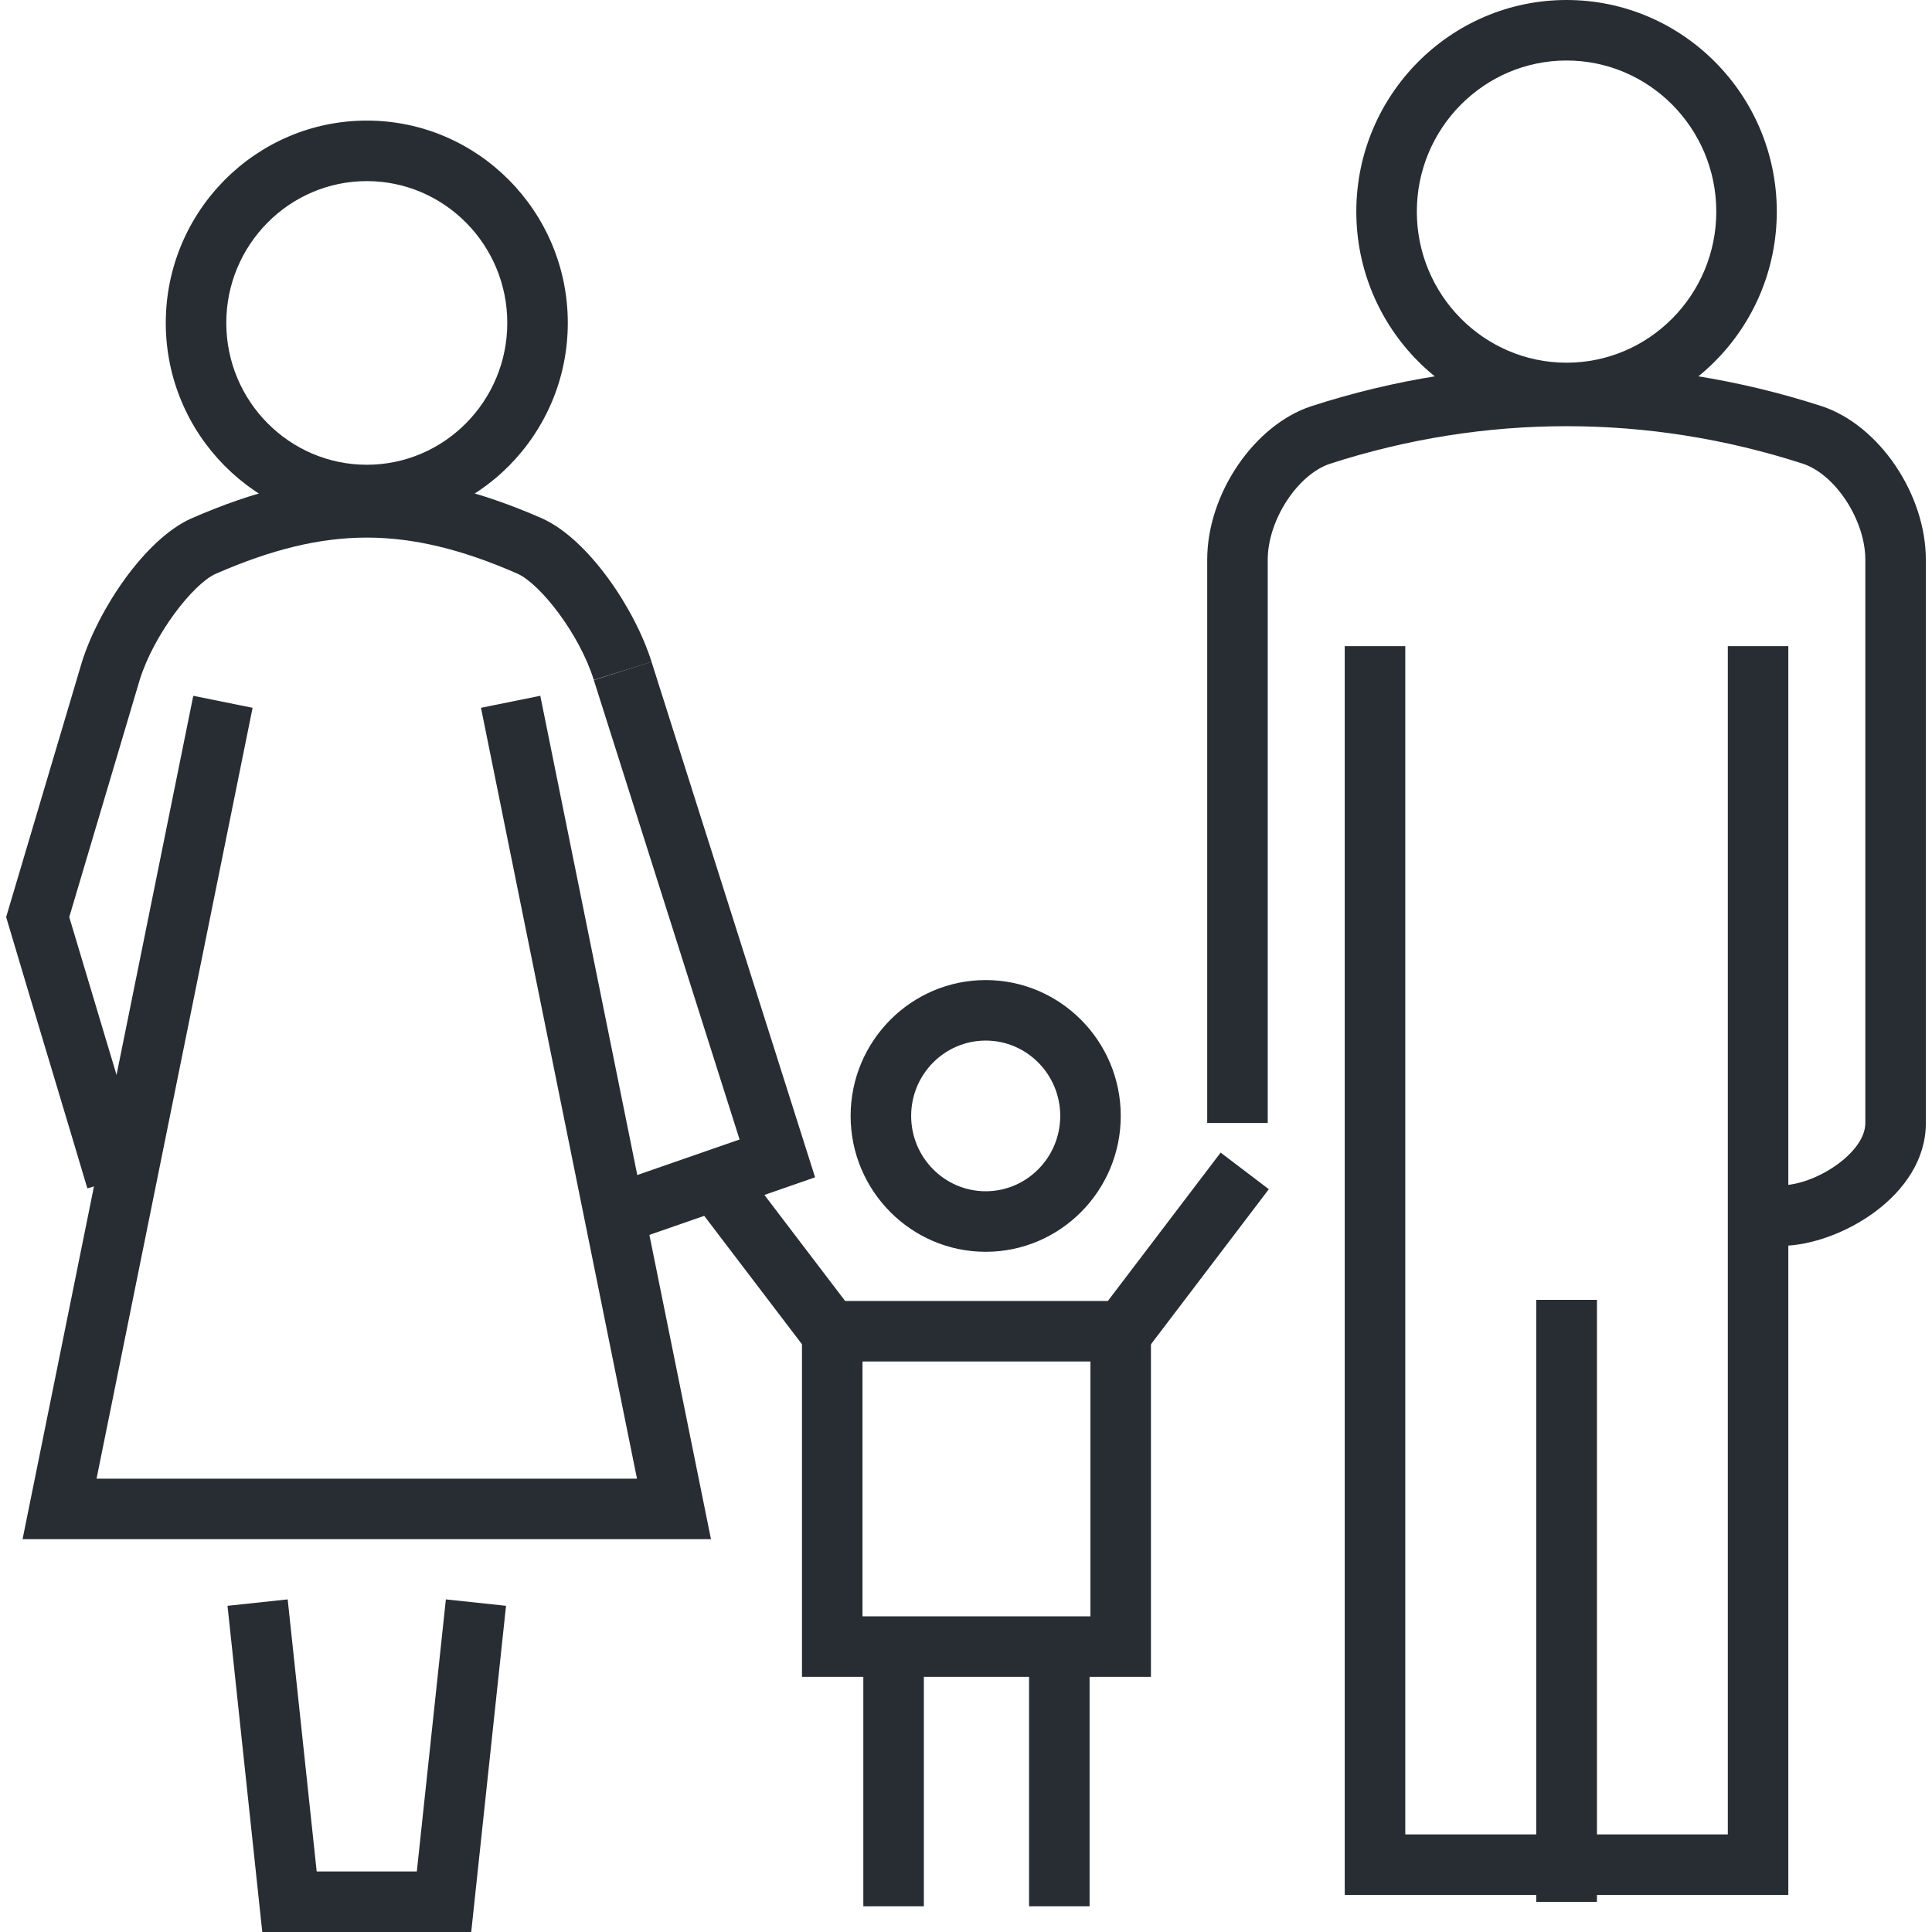 <?xml version="1.0" encoding="utf-8"?>
<!-- Generator: Adobe Illustrator 16.0.0, SVG Export Plug-In . SVG Version: 6.00 Build 0)  -->
<!DOCTYPE svg PUBLIC "-//W3C//DTD SVG 1.1//EN" "http://www.w3.org/Graphics/SVG/1.1/DTD/svg11.dtd">
<svg version="1.1" id="Layer_1" xmlns="http://www.w3.org/2000/svg" xmlns:xlink="http://www.w3.org/1999/xlink" x="0px" y="0px"
	 width="128px" height="128px" viewBox="0 0 128 128" enable-background="new 0 0 128 128" xml:space="preserve">
<g>
	<g>
		<path fill="#282D33" d="M118.073,82.542l-0.053-4.01c2.303-0.03,5.567-2.169,5.563-4.126V37.077
			c-0.002-2.608-1.974-5.639-4.139-6.356c-10.237-3.313-21.074-3.314-31.328,0.004c-2.151,0.712-4.124,3.742-4.126,6.353v37.323
			h-4.01V37.077c0.003-4.348,3.093-8.906,6.889-10.163c11.071-3.583,22.763-3.583,33.823-0.004c3.809,1.262,6.897,5.821,6.9,10.166
			v37.325C127.605,79.218,121.871,82.492,118.073,82.542z"/>
	</g>
	<g>
		<polygon fill="#282D33" points="41,82.518 39.685,78.729 48.999,75.494 39.343,45.057 43.165,43.844 54.001,78 		"/>
	</g>
	<g>
		<path fill="#282D33" d="M65.305,82.935c-4.934,0-8.949-4.038-8.949-9.002c0-4.963,4.015-9.001,8.949-9.001
			c4.934,0,8.948,4.038,8.948,9.001C74.253,78.896,70.238,82.935,65.305,82.935z M65.305,68.941c-2.724,0-4.939,2.238-4.939,4.991
			s2.216,4.992,4.939,4.992s4.938-2.239,4.938-4.992S68.028,68.941,65.305,68.941z"/>
	</g>
	<g>
		<path fill="#282D33" d="M76.253,111.096h-23.12V86.193h23.12V111.096z M57.143,107.087h15.102V90.203H57.143V107.087z"/>
	</g>
	<g>
		
			<rect x="44.338" y="80.895" transform="matrix(0.606 0.796 -0.796 0.606 86.085 -7.883)" fill="#282D33" width="13.315" height="4.01"/>
	</g>
	<g>
		
			<rect x="76.388" y="76.242" transform="matrix(0.796 0.605 -0.605 0.796 66.192 -30.541)" fill="#282D33" width="4.01" height="13.317"/>
	</g>
	<g>
		<g>
			<rect x="57.198" y="108.683" fill="#282D33" width="4.01" height="17.614"/>
		</g>
		<g>
			<rect x="68.178" y="108.683" fill="#282D33" width="4.01" height="17.614"/>
		</g>
	</g>
	<g>
		<polygon fill="#282D33" points="31.22,128 17.376,128 15.073,106.389 19.06,105.964 20.981,123.99 27.616,123.99 29.54,105.964 
			33.526,106.389 		"/>
	</g>
	<g>
		<rect x="101.782" y="86.121" fill="#282D33" width="4.01" height="39.877"/>
	</g>
	<g>
		<g>
			<polygon fill="#282D33" points="118.481,125.544 89.093,125.544 89.093,42.81 93.103,42.81 93.103,121.534 114.472,121.534 
				114.472,42.81 118.481,42.81 			"/>
		</g>
	</g>
	<g>
		<rect x="101.782" y="86.121" fill="#282D33" width="4.01" height="39.877"/>
	</g>
	<g>
		<path fill="#282D33" d="M5.788,78.733c-0.79-2.657-1.667-5.576-2.546-8.501c-0.919-3.059-1.84-6.124-2.665-8.903l-0.17-0.571
			l5.014-16.879c1.094-3.5,4.155-8.113,7.208-9.511c4.299-1.884,7.996-2.757,11.665-2.76c3.682,0.003,7.377,0.876,11.644,2.747
			c3.083,1.408,6.145,6.022,7.23,9.498l-3.828,1.195c-0.954-3.057-3.538-6.348-5.041-7.034c-3.714-1.629-6.899-2.395-9.996-2.397
			c-3.104,0.002-6.29,0.769-10.035,2.41c-1.473,0.674-4.058,3.966-5.013,7.021l-4.667,15.71c0.78,2.621,1.637,5.473,2.492,8.319
			c0.88,2.93,1.758,5.853,2.549,8.513L5.788,78.733z"/>
	</g>
	<g>
		<g>
			<polygon fill="#282D33" points="47.104,101.974 1.495,101.974 12.805,46.099 16.735,46.894 6.397,97.965 42.202,97.965 
				31.866,46.893 35.796,46.098 			"/>
		</g>
	</g>
	<g>
		<path fill="#282D33" d="M103.789,28.04c-7.681,0-13.93-6.29-13.93-14.021C89.859,6.289,96.108,0,103.789,0
			c7.68,0,13.928,6.289,13.928,14.019C117.717,21.75,111.469,28.04,103.789,28.04z M103.789,4.009c-5.47,0-9.92,4.49-9.92,10.009
			c0,5.521,4.45,10.012,9.92,10.012c5.469,0,9.919-4.492,9.919-10.012C113.708,8.5,109.258,4.009,103.789,4.009z"/>
	</g>
	<g>
		<path fill="#282D33" d="M24.303,34.799c-7.345,0-13.32-6.014-13.32-13.406c0-7.391,5.976-13.404,13.32-13.404
			c7.342,0,13.315,6.013,13.315,13.404C37.619,28.786,31.645,34.799,24.303,34.799z M24.303,11.999
			c-5.134,0-9.311,4.214-9.311,9.395c0,5.182,4.177,9.397,9.311,9.397c5.131,0,9.306-4.215,9.306-9.397
			C33.609,16.213,29.435,11.999,24.303,11.999z"/>
	</g>
</g>
</svg>
